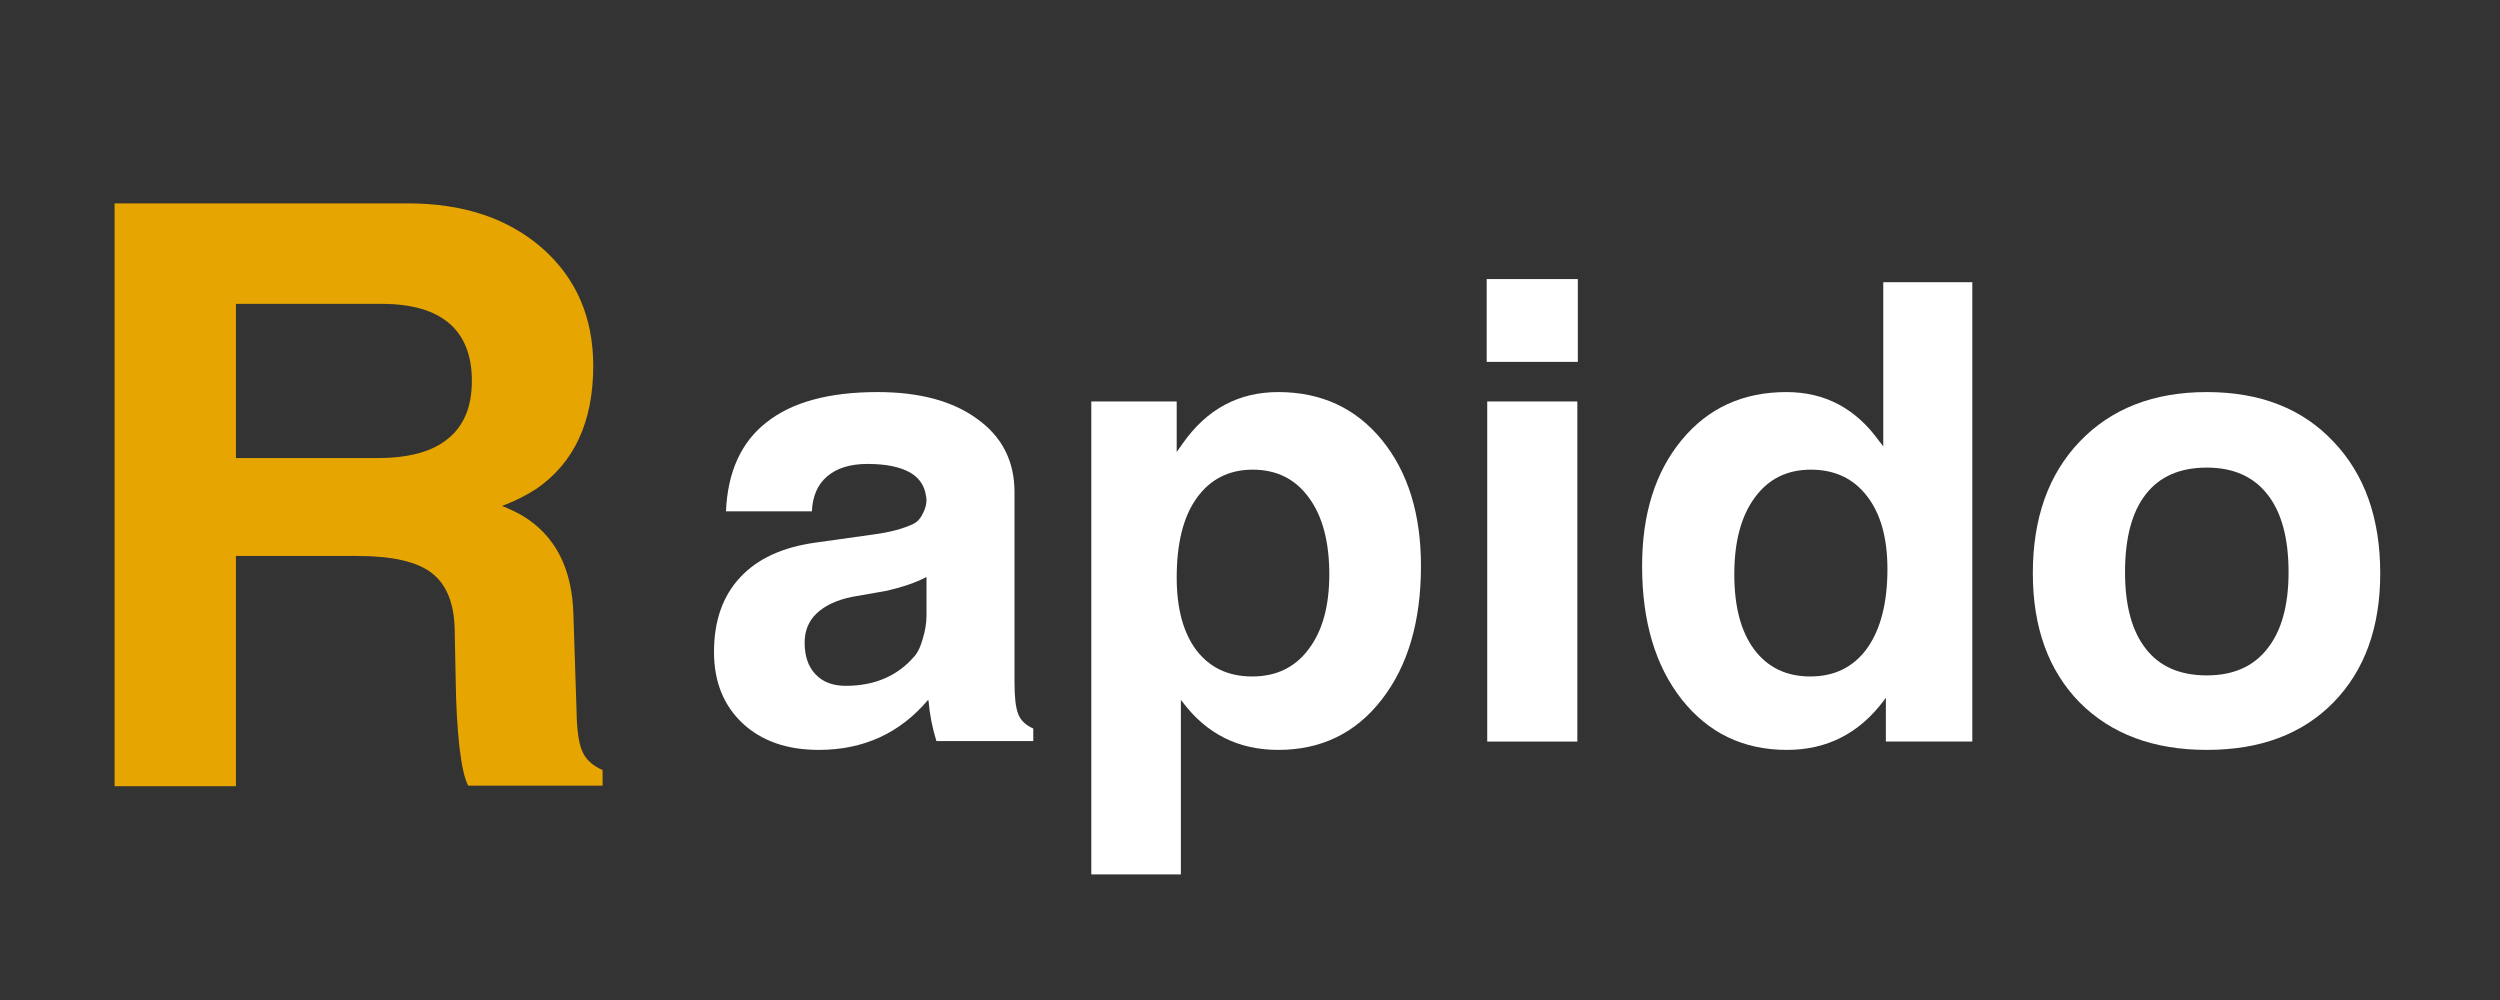 <svg xmlns="http://www.w3.org/2000/svg" xmlns:xlink="http://www.w3.org/1999/xlink" width="100" zoomAndPan="magnify" viewBox="0 0 75 30" height="40" preserveAspectRatio="xMidYMid meet" version="1.0"><rect x="0" y="0" width="75" height="30" fill="#333333" stroke="none"/><defs><g/></defs><g fill="#ffffff" fill-opacity="1"><g transform="translate(20.873, 23.856)"><g><path d="M 3.688 -1.359 C 2.738 -1.359 1.977 -1.625 1.406 -2.156 C 0.832 -2.695 0.547 -3.41 0.547 -4.297 C 0.547 -5.223 0.805 -5.969 1.328 -6.531 C 1.848 -7.094 2.602 -7.441 3.594 -7.578 L 5.375 -7.828 C 5.832 -7.891 6.219 -7.992 6.531 -8.141 C 6.656 -8.203 6.754 -8.316 6.828 -8.484 C 6.891 -8.609 6.922 -8.734 6.922 -8.859 C 6.922 -8.898 6.914 -8.941 6.906 -8.984 C 6.863 -9.273 6.719 -9.5 6.469 -9.656 C 6.164 -9.844 5.727 -9.938 5.156 -9.938 C 4.633 -9.938 4.227 -9.812 3.938 -9.562 C 3.656 -9.32 3.504 -8.973 3.484 -8.516 L 0.906 -8.516 C 0.957 -9.703 1.363 -10.594 2.125 -11.188 C 2.883 -11.789 3.992 -12.094 5.453 -12.094 C 6.723 -12.094 7.723 -11.82 8.453 -11.281 C 9.191 -10.75 9.562 -10.02 9.562 -9.094 L 9.562 -3.391 C 9.562 -2.941 9.598 -2.625 9.672 -2.438 C 9.742 -2.25 9.895 -2.102 10.125 -2 L 10.125 -1.625 L 7.219 -1.625 C 7.094 -2.031 7.016 -2.43 6.984 -2.828 L 6.969 -2.859 C 6.125 -1.859 5.031 -1.359 3.688 -1.359 Z M 6.922 -5.391 L 6.922 -6.547 C 6.609 -6.379 6.195 -6.238 5.688 -6.125 L 4.703 -5.953 C 4.234 -5.859 3.875 -5.691 3.625 -5.453 C 3.383 -5.223 3.266 -4.93 3.266 -4.578 C 3.266 -4.172 3.375 -3.852 3.594 -3.625 C 3.812 -3.395 4.113 -3.281 4.5 -3.281 C 5.375 -3.281 6.066 -3.582 6.578 -4.188 C 6.672 -4.301 6.75 -4.473 6.812 -4.703 C 6.883 -4.93 6.922 -5.16 6.922 -5.391 Z M 6.922 -5.391 "/></g></g></g><g fill="#ffffff" fill-opacity="1"><g transform="translate(31.551, 23.856)"><g><path d="M 1.188 -11.812 L 3.75 -11.812 L 3.75 -10.297 L 3.938 -10.562 C 4.656 -11.582 5.609 -12.094 6.797 -12.094 C 8.086 -12.094 9.125 -11.613 9.906 -10.656 C 10.688 -9.695 11.078 -8.438 11.078 -6.875 C 11.078 -5.219 10.688 -3.883 9.906 -2.875 C 9.125 -1.863 8.086 -1.359 6.797 -1.359 C 5.609 -1.359 4.656 -1.832 3.938 -2.781 L 3.875 -2.859 L 3.875 2.375 L 1.188 2.375 Z M 6.016 -3.562 C 6.734 -3.562 7.297 -3.832 7.703 -4.375 C 8.117 -4.914 8.328 -5.664 8.328 -6.625 C 8.328 -7.602 8.125 -8.367 7.719 -8.922 C 7.312 -9.484 6.75 -9.766 6.031 -9.766 C 5.312 -9.766 4.75 -9.477 4.344 -8.906 C 3.945 -8.344 3.75 -7.551 3.75 -6.531 C 3.75 -5.602 3.945 -4.875 4.344 -4.344 C 4.75 -3.82 5.305 -3.562 6.016 -3.562 Z M 6.016 -3.562 "/></g></g></g><g fill="#ffffff" fill-opacity="1"><g transform="translate(43.273, 23.856)"><g><path d="M 1.344 -1.609 L 1.344 -11.812 L 4.047 -11.812 L 4.047 -1.609 Z M 1.328 -15.484 L 4.062 -15.484 L 4.062 -13 L 1.328 -13 Z M 1.328 -15.484 "/></g></g></g><g fill="#ffffff" fill-opacity="1"><g transform="translate(48.607, 23.856)"><g><path d="M 5 -1.359 C 3.695 -1.359 2.645 -1.863 1.844 -2.875 C 1.051 -3.883 0.656 -5.219 0.656 -6.875 C 0.656 -8.438 1.051 -9.695 1.844 -10.656 C 2.633 -11.613 3.68 -12.094 4.984 -12.094 C 6.141 -12.094 7.066 -11.602 7.766 -10.625 L 7.891 -10.469 L 7.891 -15.391 L 10.562 -15.391 L 10.562 -1.609 L 7.969 -1.609 L 7.969 -2.922 L 7.922 -2.859 C 7.18 -1.859 6.207 -1.359 5 -1.359 Z M 5.719 -9.766 C 5 -9.766 4.438 -9.484 4.031 -8.922 C 3.625 -8.367 3.422 -7.602 3.422 -6.625 C 3.422 -5.664 3.617 -4.914 4.016 -4.375 C 4.422 -3.832 4.984 -3.562 5.703 -3.562 C 6.43 -3.562 7 -3.844 7.406 -4.406 C 7.812 -4.977 8.016 -5.77 8.016 -6.781 C 8.016 -7.719 7.812 -8.445 7.406 -8.969 C 7 -9.5 6.438 -9.766 5.719 -9.766 Z M 5.719 -9.766 "/></g></g></g><g fill="#ffffff" fill-opacity="1"><g transform="translate(60.329, 23.856)"><g><path d="M 5.875 -1.359 C 4.281 -1.359 3.008 -1.832 2.062 -2.781 C 1.125 -3.738 0.656 -5.031 0.656 -6.656 C 0.656 -8.312 1.125 -9.629 2.062 -10.609 C 3.008 -11.598 4.281 -12.094 5.875 -12.094 C 7.477 -12.094 8.742 -11.598 9.672 -10.609 C 10.609 -9.629 11.078 -8.312 11.078 -6.656 C 11.078 -5.031 10.609 -3.738 9.672 -2.781 C 8.742 -1.832 7.477 -1.359 5.875 -1.359 Z M 5.875 -3.594 C 6.664 -3.594 7.27 -3.859 7.688 -4.391 C 8.113 -4.922 8.328 -5.688 8.328 -6.688 C 8.328 -7.719 8.113 -8.5 7.688 -9.031 C 7.27 -9.562 6.664 -9.828 5.875 -9.828 C 5.07 -9.828 4.461 -9.562 4.047 -9.031 C 3.629 -8.5 3.422 -7.719 3.422 -6.688 C 3.422 -5.688 3.629 -4.922 4.047 -4.391 C 4.461 -3.859 5.07 -3.594 5.875 -3.594 Z M 5.875 -3.594 "/></g></g></g><g fill="#e6a500" fill-opacity="1"><g transform="translate(1.578, 25.632)"><g><path d="M 1.859 -2.047 L 1.859 -19.531 L 10.656 -19.531 C 12.32 -19.531 13.664 -19.082 14.688 -18.188 C 15.707 -17.289 16.219 -16.113 16.219 -14.656 C 16.219 -12.977 15.648 -11.75 14.516 -10.969 C 14.211 -10.77 13.867 -10.598 13.484 -10.453 C 13.703 -10.367 13.898 -10.273 14.078 -10.172 C 15.078 -9.578 15.594 -8.578 15.625 -7.172 L 15.719 -4.297 C 15.727 -3.734 15.785 -3.332 15.891 -3.094 C 15.992 -2.852 16.195 -2.664 16.5 -2.531 L 16.5 -2.062 L 12.469 -2.062 C 12.363 -2.25 12.273 -2.641 12.203 -3.234 C 12.141 -3.828 12.102 -4.473 12.094 -5.172 L 12.062 -6.781 C 12.039 -7.562 11.805 -8.117 11.359 -8.453 C 10.922 -8.785 10.18 -8.953 9.141 -8.953 L 5.5 -8.953 L 5.5 -2.047 Z M 5.5 -11.891 L 9.75 -11.891 C 10.688 -11.891 11.391 -12.082 11.859 -12.469 C 12.336 -12.852 12.578 -13.43 12.578 -14.203 C 12.578 -14.973 12.348 -15.551 11.891 -15.938 C 11.441 -16.32 10.77 -16.516 9.875 -16.516 L 5.5 -16.516 Z M 5.5 -11.891 "/></g></g></g></svg>